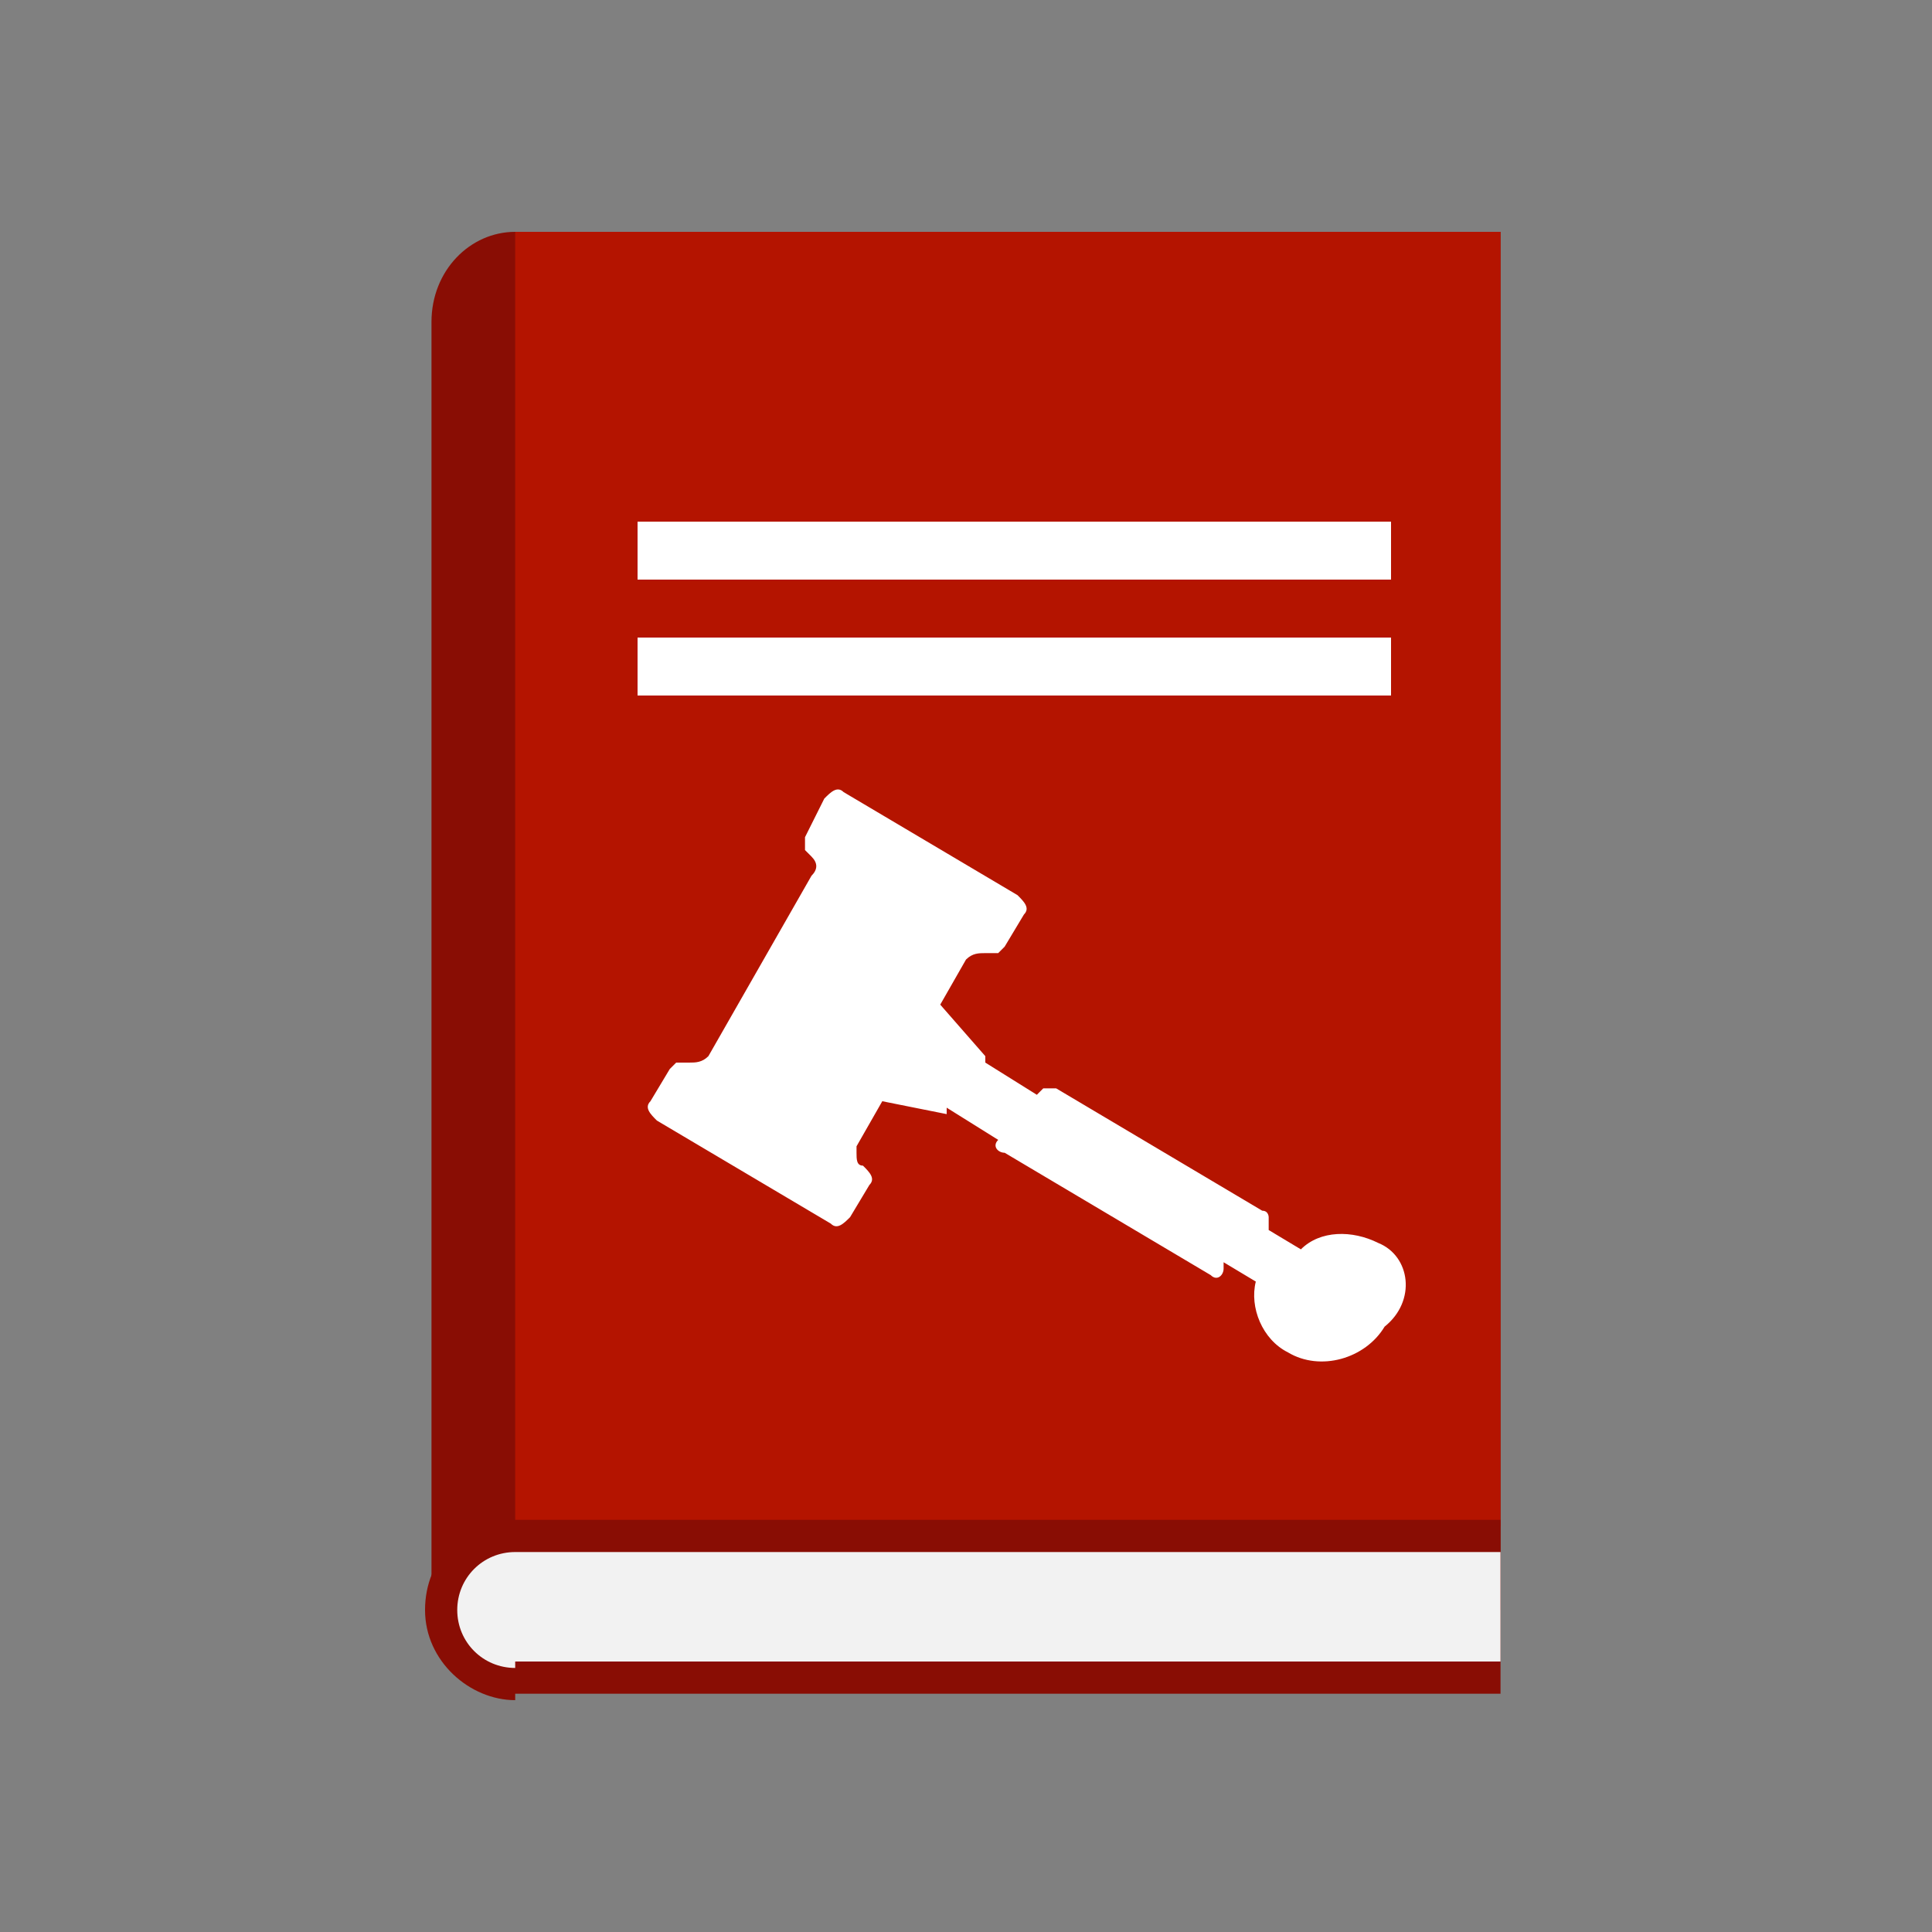 <?xml version="1.0" encoding="utf-8"?>
<!-- Generator: Adobe Illustrator 27.5.0, SVG Export Plug-In . SVG Version: 6.00 Build 0)  -->
<svg version="1.1" id="Calque_1" xmlns="http://www.w3.org/2000/svg" xmlns:xlink="http://www.w3.org/1999/xlink" x="0px" y="0px"
	 viewBox="0 0 30 30" style="enable-background:new 0 0 30 30;" xml:space="preserve">
<rect x="0" y="0" width="30" height="30" fill="#808080" stroke="none"/>
<style type="text/css">
	.st0{fill:#890D04;}
	.st1{fill:#B41400;}
	.st2{fill:#FFFFFF;}
	.st3{fill:#F2F2F2;}
</style>
<g>
	<g>
		<path class="st0" d="M23.3,25V3.6H8C7.3,3.6,6.7,4.2,6.7,5V25H23.3L23.3,25z"/>
		<rect x="8" y="3.6" class="st1" width="15.3" height="20.1"/>
		<rect x="9.9" y="8.1" class="st2" width="11.7" height="0.9"/>
		<rect x="9.9" y="9.9" class="st2" width="11.7" height="0.9"/>
		<path class="st0" d="M8,26.4c-0.7,0-1.4-0.6-1.4-1.4s0.6-1.4,1.4-1.4h15.3v2.7H8z"/>
		<path class="st3" d="M8,25.9c-0.5,0-0.9-0.4-0.9-0.9c0-0.5,0.4-0.9,0.9-0.9h15.3v1.7H8z"/>
	</g>
	<path class="st2" d="M21.4,19.3c-0.4-0.2-0.9-0.2-1.2,0.1l-0.5-0.3l0,0c0,0,0,0,0,0l0,0c0-0.1,0-0.1,0-0.2c0,0,0-0.1-0.1-0.1
		l-3.2-1.9c-0.1,0-0.1,0-0.2,0c0,0,0,0,0,0c0,0,0,0,0,0c0,0,0,0,0,0c0,0,0,0-0.1,0.1l0,0l-0.8-0.5l0-0.1l0,0l0,0l-0.7-0.8l0.4-0.7
		c0.1-0.1,0.2-0.1,0.3-0.1c0.1,0,0.1,0,0.2,0c0,0,0,0,0,0c0,0,0,0,0,0l0,0c0,0,0.1-0.1,0.1-0.1l0.3-0.5c0.1-0.1,0-0.2-0.1-0.3
		l-2.7-1.6c-0.1-0.1-0.2,0-0.3,0.1L12.5,13c0,0.1,0,0.2,0,0.2c0,0,0,0,0,0c0,0,0,0,0,0c0,0,0,0,0.1,0.1c0,0,0,0,0,0c0,0,0,0,0,0
		c0.1,0.1,0.1,0.2,0,0.3l-1.6,2.8c-0.1,0.1-0.2,0.1-0.3,0.1c-0.1,0-0.1,0-0.2,0c0,0,0,0,0,0c0,0,0,0,0,0l0,0c0,0-0.1,0.1-0.1,0.1
		l-0.3,0.5c-0.1,0.1,0,0.2,0.1,0.3l2.7,1.6c0.1,0.1,0.2,0,0.3-0.1l0.3-0.5c0.1-0.1,0-0.2-0.1-0.3c-0.1,0-0.1-0.1-0.1-0.2
		c0,0,0-0.1,0-0.1l0.4-0.7l1,0.2l0-0.1l0.8,0.5l0,0c0,0,0,0,0,0l0,0c-0.1,0.1,0,0.2,0.1,0.2l3.2,1.9c0.1,0.1,0.2,0,0.2-0.1l0-0.1
		l0.5,0.3c-0.1,0.4,0.1,0.9,0.5,1.1c0.5,0.3,1.2,0.1,1.5-0.4C22,20.2,21.9,19.5,21.4,19.3z"/>
</g>
</svg>
